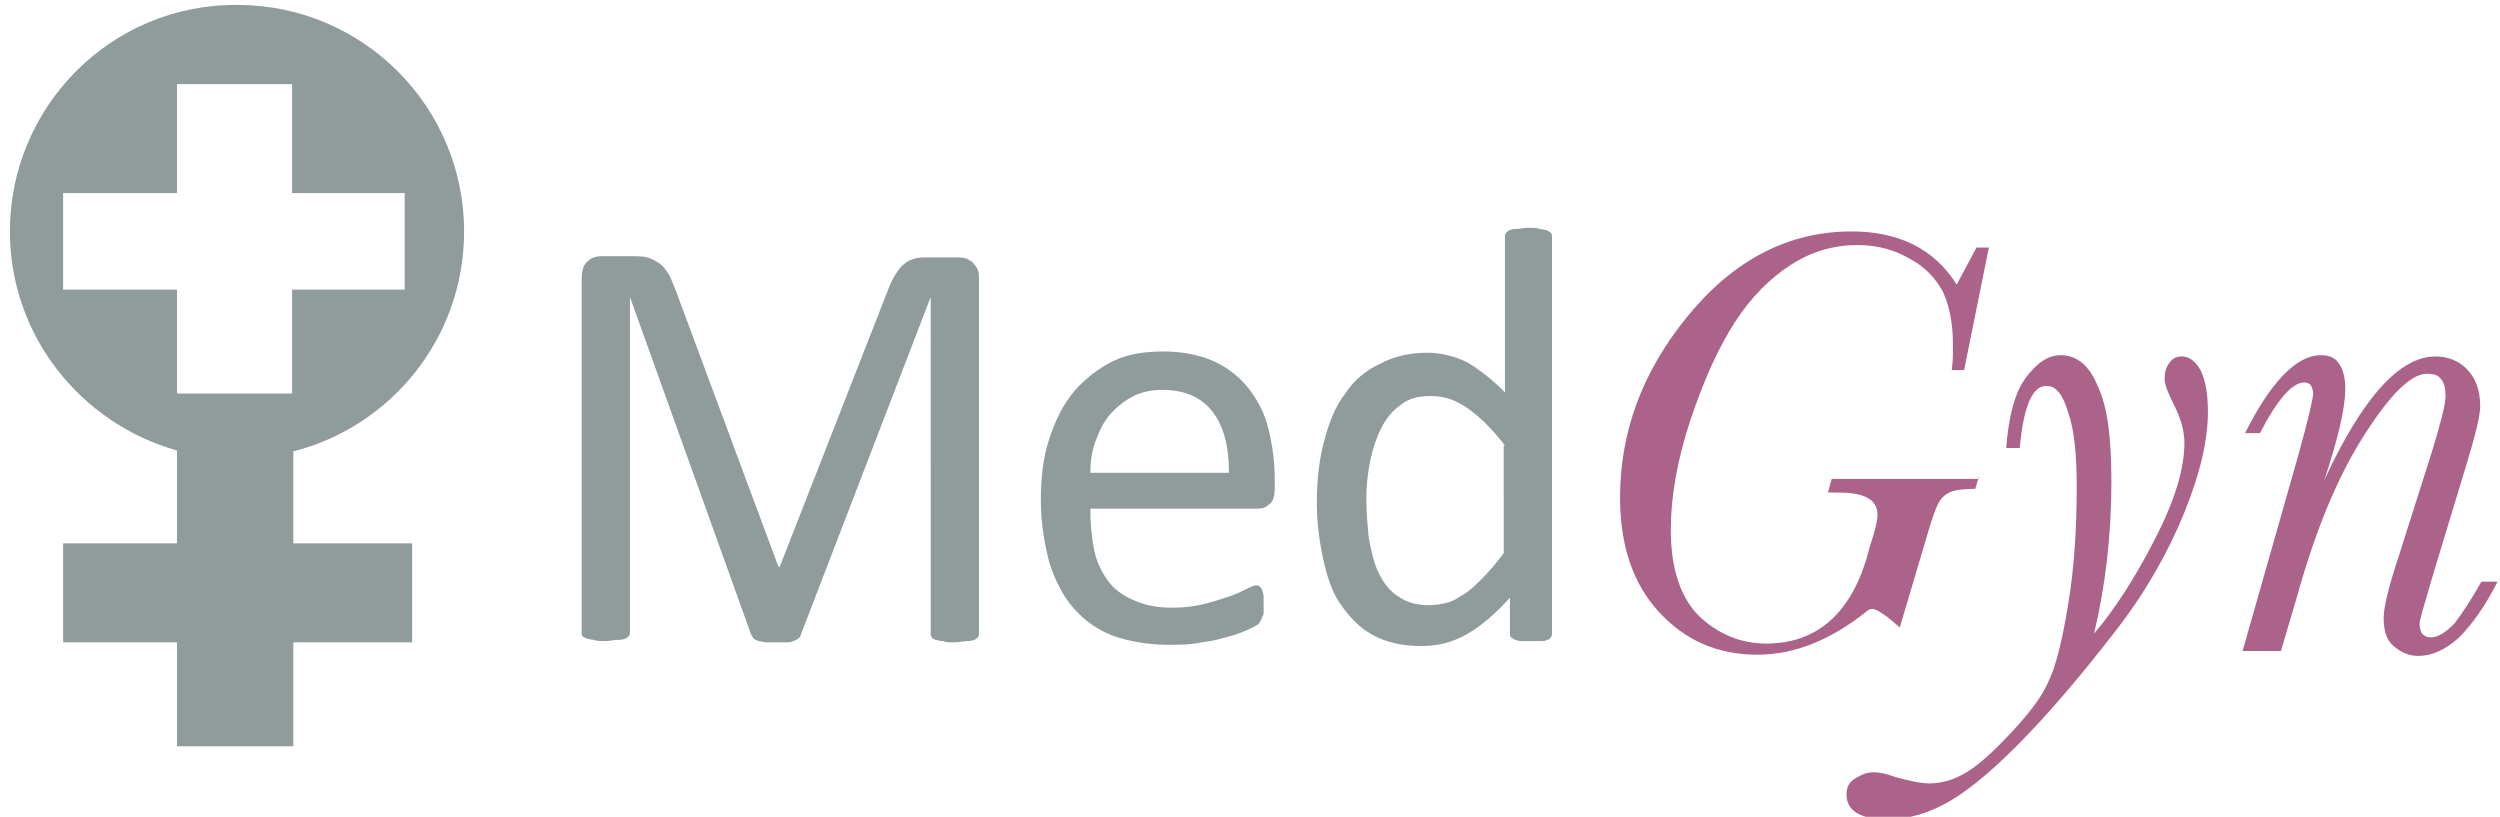 <?xml version="1.0" encoding="utf-8"?>
<!-- Generator: Adobe Illustrator 19.0.0, SVG Export Plug-In . SVG Version: 6.00 Build 0)  -->
<svg version="1.0" id="Layer_1" xmlns="http://www.w3.org/2000/svg" xmlns:xlink="http://www.w3.org/1999/xlink" x="0px" y="0px"
	 viewBox="0 0 202 66" style="enable-background:new 0 0 202 66;" xml:space="preserve">
<style type="text/css">
	.st0{clip-path:url(#SVGID_2_);fill:#909C9C;}
	.st1{clip-path:url(#SVGID_2_);fill:#AC6389;}
</style>
<g>
	<defs>
		<rect id="SVGID_1_" x="-14.5" y="-27.1" width="229.7" height="124.3"/>
	</defs>
	<clipPath id="SVGID_2_">
		<use xlink:href="#SVGID_1_"  style="overflow:visible;"/>
	</clipPath>
	<path class="st0" d="M23.6,36.5c8-2,13.9-9.2,13.9-17.8c0-10.1-8.2-18.3-18.3-18.3C9,0.3,0.8,8.6,0.8,18.7
		c0,8.4,5.7,15.5,13.5,17.7v7.5H5.1v8h9.2v8.4h9.4v-8.4h9.6v-8h-9.6V36.5z M23.6,23.4v8.4h-9.3v-8.4H5.1v-7.8h9.2V6.8h9.3v8.8h9.1
		v7.8H23.6z"/>
	<path class="st0" d="M79.1,51.2c0,0.1,0,0.2-0.1,0.3c-0.1,0.1-0.2,0.2-0.3,0.2c-0.2,0.1-0.4,0.1-0.6,0.1c-0.2,0-0.6,0.1-1,0.1
		c-0.4,0-0.7,0-0.9-0.1c-0.3,0-0.5-0.1-0.6-0.1c-0.2-0.1-0.3-0.1-0.3-0.2c-0.1-0.1-0.1-0.2-0.1-0.3V24h0L64.7,51.3
		c0,0.1-0.1,0.2-0.2,0.3c-0.1,0.1-0.2,0.1-0.4,0.2c-0.2,0.1-0.3,0.1-0.6,0.1c-0.2,0-0.5,0-0.8,0c-0.3,0-0.6,0-0.8,0
		c-0.2,0-0.4-0.1-0.6-0.1c-0.2-0.1-0.3-0.1-0.4-0.2c-0.1-0.1-0.1-0.2-0.2-0.3L50.9,24h0v27.1c0,0.1,0,0.2-0.1,0.3
		c-0.1,0.1-0.2,0.2-0.3,0.2c-0.2,0.1-0.4,0.1-0.6,0.1c-0.3,0-0.6,0.1-1,0.1c-0.4,0-0.7,0-0.9-0.1c-0.3,0-0.5-0.1-0.6-0.1
		c-0.1-0.1-0.3-0.1-0.3-0.2C47,51.4,47,51.3,47,51.2V22.5c0-0.7,0.2-1.2,0.5-1.4c0.3-0.3,0.7-0.4,1.1-0.4H51c0.5,0,0.9,0,1.3,0.1
		c0.4,0.1,0.7,0.3,1,0.5c0.3,0.2,0.5,0.5,0.7,0.8c0.2,0.3,0.3,0.7,0.5,1.1l8.4,22.6H63l8.8-22.5c0.2-0.5,0.4-0.9,0.6-1.2
		c0.2-0.3,0.4-0.6,0.7-0.8c0.2-0.2,0.5-0.3,0.8-0.4c0.3-0.1,0.6-0.1,1-0.1h2.5c0.2,0,0.4,0,0.7,0.1c0.2,0.1,0.4,0.2,0.5,0.3
		c0.1,0.2,0.3,0.3,0.4,0.6c0.1,0.2,0.1,0.5,0.1,0.9V51.2z"/>
	<path class="st0" d="M103,39.4c0,0.6-0.1,1.1-0.4,1.3c-0.3,0.3-0.6,0.4-1,0.4H88.1c0,1.2,0.1,2.3,0.3,3.3c0.2,1,0.6,1.8,1.1,2.5
		c0.5,0.7,1.2,1.2,2.1,1.6c0.9,0.4,1.9,0.6,3.1,0.6c1,0,1.8-0.1,2.6-0.3c0.8-0.2,1.4-0.4,2-0.6c0.6-0.2,1-0.4,1.4-0.6
		c0.4-0.2,0.6-0.3,0.8-0.3c0.1,0,0.2,0,0.3,0.1c0.1,0.1,0.1,0.1,0.2,0.3c0,0.1,0.1,0.3,0.1,0.5c0,0.2,0,0.4,0,0.7c0,0.2,0,0.4,0,0.5
		c0,0.2,0,0.3-0.1,0.4c0,0.1-0.1,0.2-0.1,0.3c-0.1,0.1-0.1,0.2-0.2,0.3c-0.1,0.1-0.3,0.2-0.7,0.4c-0.4,0.2-0.9,0.4-1.6,0.6
		c-0.7,0.2-1.4,0.4-2.3,0.5c-0.9,0.2-1.8,0.2-2.7,0.2c-1.7,0-3.2-0.3-4.4-0.7c-1.3-0.5-2.3-1.2-3.2-2.2c-0.9-1-1.5-2.2-2-3.7
		c-0.4-1.5-0.7-3.2-0.7-5.1c0-1.9,0.2-3.5,0.7-5c0.5-1.5,1.1-2.7,2-3.8c0.9-1,1.9-1.8,3.1-2.4c1.2-0.6,2.6-0.8,4.1-0.8
		c1.6,0,3,0.3,4.1,0.8c1.1,0.5,2.1,1.3,2.8,2.2c0.7,0.9,1.3,2,1.6,3.3c0.3,1.2,0.5,2.6,0.5,4V39.4z M99.3,38.2
		c0-2.1-0.4-3.7-1.3-4.9c-0.9-1.2-2.3-1.8-4.1-1.8c-0.9,0-1.8,0.2-2.5,0.6c-0.7,0.4-1.3,0.9-1.8,1.5c-0.5,0.6-0.8,1.3-1.1,2.1
		c-0.3,0.8-0.4,1.7-0.4,2.5H99.3z"/>
	<path class="st0" d="M125.4,51.2c0,0.1,0,0.2-0.1,0.3s-0.1,0.2-0.3,0.2c-0.1,0.1-0.3,0.1-0.5,0.1c-0.2,0-0.5,0-0.8,0
		c-0.3,0-0.6,0-0.8,0c-0.2,0-0.4-0.1-0.5-0.1c-0.1-0.1-0.2-0.1-0.3-0.2c-0.1-0.1-0.1-0.2-0.1-0.3v-2.9c-1.1,1.2-2.2,2.2-3.4,2.9
		c-1.2,0.7-2.4,1-3.8,1c-1.5,0-2.8-0.3-3.9-0.9c-1.1-0.6-1.9-1.5-2.6-2.5c-0.7-1-1.1-2.3-1.4-3.7c-0.3-1.4-0.5-2.9-0.5-4.5
		c0-1.9,0.2-3.5,0.6-5c0.4-1.5,0.9-2.8,1.7-3.8c0.7-1.1,1.7-1.9,2.8-2.4c1.1-0.6,2.4-0.9,3.8-0.9c1.2,0,2.3,0.3,3.3,0.8
		c1,0.6,2,1.4,3,2.4V19.1c0-0.1,0-0.2,0.1-0.3c0.1-0.1,0.2-0.2,0.3-0.2c0.2-0.1,0.3-0.1,0.6-0.1c0.2,0,0.5-0.1,0.9-0.1
		c0.4,0,0.7,0,0.9,0.1c0.2,0,0.4,0.1,0.6,0.1c0.1,0.1,0.2,0.1,0.3,0.2c0.1,0.1,0.1,0.2,0.1,0.3V51.2z M121.6,36c-1-1.3-2-2.3-3-3
		c-1-0.7-1.9-1-3-1c-1,0-1.8,0.2-2.4,0.7c-0.7,0.5-1.2,1.1-1.6,1.9c-0.4,0.8-0.7,1.7-0.9,2.7c-0.2,1-0.3,2-0.3,3
		c0,1.1,0.1,2.2,0.2,3.2c0.2,1,0.4,2,0.8,2.8c0.4,0.8,0.9,1.5,1.6,1.9c0.7,0.5,1.5,0.7,2.5,0.7c0.5,0,1-0.1,1.4-0.2
		c0.5-0.1,0.9-0.4,1.4-0.7c0.5-0.3,1-0.8,1.5-1.3c0.5-0.5,1.1-1.2,1.7-2V36z"/>
	<path class="st1" d="M159.9,38.5l-0.3,1c-1,0-1.7,0.1-2.1,0.3s-0.7,0.5-0.9,0.9c-0.2,0.4-0.5,1.2-0.9,2.6l-2.2,7.4
		c-1.1-1-1.9-1.5-2.2-1.5c-0.2,0-0.4,0.1-0.6,0.3c-2.8,2.2-5.7,3.4-8.7,3.4c-3.3,0-5.9-1.2-8-3.5c-2.1-2.3-3.1-5.4-3.1-9.2
		c0-5.3,1.8-10.2,5.5-14.7c3.7-4.5,8.1-6.8,13.2-6.8c3.8,0,6.7,1.4,8.5,4.3l1.6-3h1l-2,9.9h-1c0.1-0.7,0.1-1.4,0.1-2
		c0-1.8-0.3-3.2-0.8-4.3c-0.6-1.1-1.4-2-2.7-2.7c-1.2-0.7-2.6-1.1-4.2-1.1c-1.9,0-3.7,0.5-5.4,1.6c-1.7,1.1-3.2,2.6-4.5,4.6
		c-1.3,2-2.5,4.6-3.6,7.9c-1.1,3.3-1.6,6.3-1.6,8.9c0,3.2,0.8,5.5,2.3,7c1.5,1.4,3.3,2.2,5.4,2.2c4,0,6.7-2.3,8.1-6.8l0.3-1.1
		c0.4-1.2,0.6-2,0.6-2.5c0-1.2-1-1.8-3.1-1.8h-0.9l0.3-1.1H159.9z"/>
	<path class="st1" d="M163.2,36.2h-1.1c0.2-2.6,0.7-4.5,1.6-5.7c0.9-1.2,1.8-1.8,2.8-1.8c1.3,0,2.3,0.8,3,2.5
		c0.8,1.7,1.1,4.2,1.1,7.7c0,4.5-0.5,8.5-1.4,12.3c1.7-2,3.3-4.5,4.9-7.6c1.6-3.1,2.4-5.7,2.4-7.8c0-1-0.3-2-0.8-3
		c-0.5-1-0.8-1.7-0.8-2.2c0-0.5,0.1-0.9,0.4-1.3c0.3-0.4,0.6-0.5,1-0.5c0.6,0,1.1,0.4,1.5,1.1c0.4,0.8,0.6,1.9,0.6,3.4
		c0,2.2-0.6,4.9-1.9,8.1c-1.3,3.2-3.1,6.4-5.5,9.5c-2.4,3.1-4.8,6-7.2,8.5c-2.4,2.5-4.5,4.3-6.2,5.3c-1.7,1-3.4,1.5-5.1,1.5
		c-2.2,0-3.3-0.7-3.3-2c0-0.6,0.2-1,0.7-1.3c0.5-0.3,0.9-0.5,1.5-0.5c0.4,0,1,0.1,1.8,0.4c1.1,0.3,2,0.5,2.7,0.5c1,0,2-0.3,3-0.9
		c1-0.6,2.2-1.7,3.6-3.2c1.4-1.5,2.5-2.9,3-4.1c0.6-1.2,1.1-3.2,1.6-6.2c0.5-3,0.7-6.2,0.7-9.6c0-2.6-0.2-4.6-0.7-6
		c-0.4-1.4-1-2.1-1.6-2.1C164.3,31,163.5,32.7,163.2,36.2"/>
	<path class="st1" d="M200.5,47h1.3c-1,2-2.1,3.5-3.1,4.5c-1.1,1-2.2,1.5-3.3,1.5c-0.8,0-1.4-0.3-2-0.8c-0.6-0.5-0.8-1.3-0.8-2.3
		c0-0.8,0.4-2.5,1.2-4.9l2.7-8.5c0.7-2.3,1.1-3.8,1.1-4.5c0-0.6-0.1-1.1-0.4-1.4c-0.2-0.3-0.6-0.4-1.1-0.4c-1.3,0-3,1.7-5.1,5
		c-2.1,3.3-3.9,7.6-5.4,13l-1.3,4.4h-3.1l4.5-15.8c0.8-2.9,1.2-4.6,1.2-5c0-0.3-0.1-0.5-0.2-0.7c-0.1-0.1-0.3-0.2-0.5-0.2
		c-1,0-2.2,1.4-3.6,4.1h-1.2c2.1-4.2,4.2-6.3,6.1-6.3c0.7,0,1.2,0.2,1.5,0.7c0.3,0.4,0.5,1.1,0.5,2c0,1.6-0.6,4.1-1.7,7.4
		c3.1-6.7,6.1-10,9-10c0.9,0,1.8,0.3,2.5,1c0.7,0.7,1.1,1.7,1.1,3c0,0.8-0.4,2.4-1.1,4.7l-2.7,8.9c-0.7,2.4-1.1,3.7-1.1,4
		c0,0.4,0.1,0.6,0.2,0.8c0.2,0.2,0.4,0.3,0.7,0.3c0.6,0,1.2-0.4,1.9-1.1C199,49.5,199.7,48.4,200.5,47"/>
</g>
</svg>
